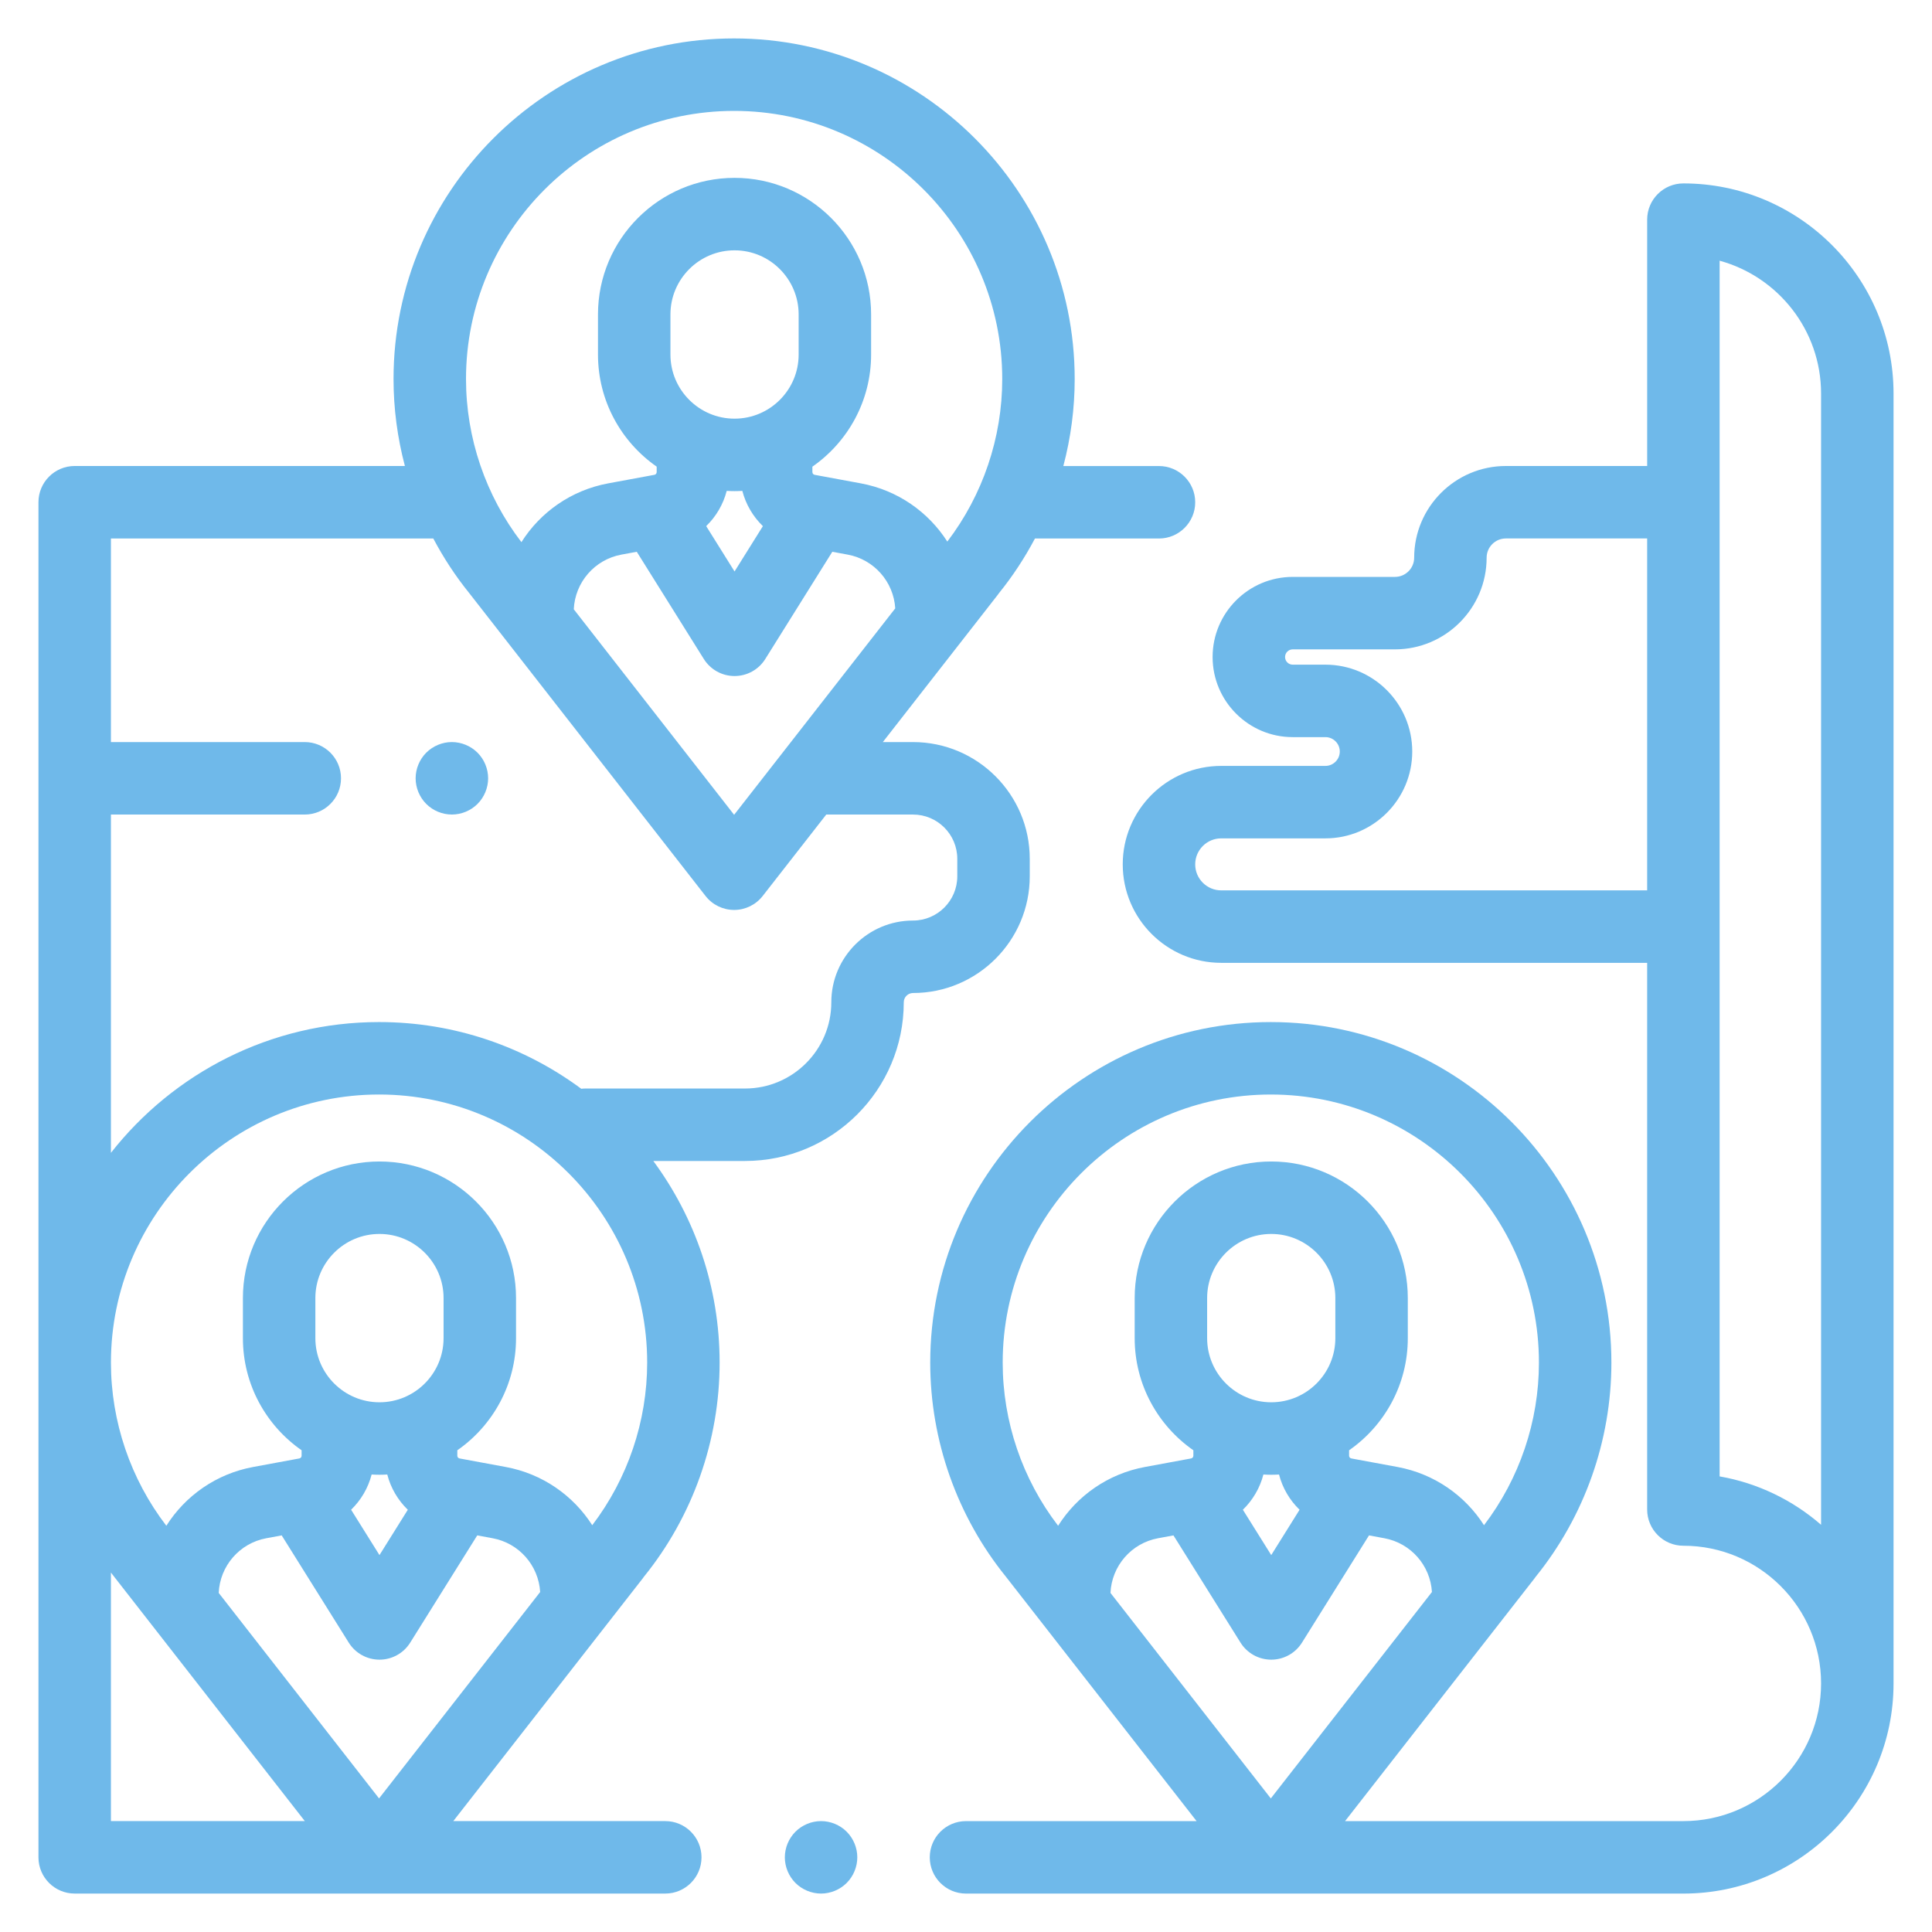 <svg xmlns:dc="http://purl.org/dc/elements/1.1/" xmlns:cc="http://creativecommons.org/ns#" xmlns:rdf="http://www.w3.org/1999/02/22-rdf-syntax-ns#" xmlns:svg="http://www.w3.org/2000/svg" xmlns="http://www.w3.org/2000/svg" xmlns:sodipodi="http://sodipodi.sourceforge.net/DTD/sodipodi-0.dtd" xmlns:inkscape="http://www.inkscape.org/namespaces/inkscape" id="Calque_1" x="0px" y="0px" viewBox="0 0 400 400" style="enable-background:new 0 0 400 400;" xml:space="preserve" sodipodi:docname="icon_entreprises_clientes_v2.svg" inkscape:version="0.92.4 (5da689c313, 2019-01-14)"><defs id="defs6579"></defs>
<style type="text/css" id="style6564">
	.st0{fill:#020203;}
</style>
<g id="g6574" style="fill:#6fb9ea;fill-opacity:1">
	<path class="st0" d="M169.994,377.039c-1.973,0-3.908,0.802-5.304,2.198   c-1.395,1.395-2.198,3.331-2.198,5.304c0,1.973,0.803,3.908,2.198,5.303   c1.395,1.395,3.331,2.199,5.304,2.199s3.908-0.803,5.304-2.199   c1.395-1.395,2.198-3.33,2.198-5.303c0-1.973-0.803-3.908-2.198-5.304   C173.902,377.841,171.967,377.039,169.994,377.039z" id="path6566" style="fill:#6fb9ea;fill-opacity:1"></path>
	<path class="st0" d="M348.529,37.973c-4.143,0-7.501,3.359-7.501,7.501v51.005h-29.256   c-10.467,0-18.982,8.516-18.982,18.982c0,2.194-1.785,3.98-3.98,3.98h-21.167   c-9.146,0-16.586,7.441-16.586,16.586c0,9.146,7.441,16.586,16.586,16.586h6.766   c1.643,0,2.979,1.336,2.979,2.98c0,1.642-1.336,2.979-2.979,2.979H252.837   c-11.241,0-20.386,9.145-20.386,20.386s9.145,20.386,20.386,20.386h88.19v113.183   c0,4.142,3.358,7.501,7.501,7.501c15.718,0,28.506,12.788,28.506,28.506   c0,15.718-12.788,28.506-28.506,28.506h-39.266h-30.782l39.179-50.194   c0.099-0.127,0.194-0.257,0.283-0.388c10.117-12.503,15.68-28.217,15.68-44.337   c0-38.882-31.632-70.514-70.514-70.514s-70.514,31.632-70.514,70.514   c0,16.1,5.566,31.833,15.679,44.331c0.016,0.021,0.033,0.043,0.05,0.064l39.419,50.525h-47.741   c-4.143,0-7.501,3.359-7.501,7.501s3.358,7.501,7.501,7.501h148.529   c23.99,0,43.508-19.518,43.508-43.508V81.482C392.037,57.49,372.52,37.973,348.529,37.973z    M276.468,277.056c0,7.318-5.954,13.272-13.272,13.272c-7.318,0-13.272-5.954-13.272-13.272v-8.309   c0-7.318,5.954-13.272,13.272-13.272c7.318,0,13.272,5.954,13.272,13.272V277.056z M263.195,305.332   c0.542,0,1.079-0.019,1.614-0.05c0.724,2.807,2.214,5.322,4.254,7.297l-5.867,9.386l-5.872-9.39   c2.039-1.975,3.527-4.489,4.25-7.294C262.112,305.312,262.651,305.332,263.195,305.332z    M242.953,317.888l13.886,22.204c1.371,2.193,3.775,3.524,6.36,3.524s4.989-1.332,6.36-3.525   l13.879-22.203l3.184,0.589c5.478,1.013,9.509,5.632,9.846,11.13l-33.36,42.739l-33.196-42.548   c0.254-5.581,4.313-10.297,9.855-11.321L242.953,317.888z M207.597,282.12   c0-30.609,24.902-55.511,55.511-55.511s55.511,24.902,55.511,55.511   c0,12.162-4.026,24.029-11.371,33.657c-3.929-6.147-10.296-10.647-17.898-12.052l-9.568-1.769   c-0.272-0.05-0.468-0.287-0.468-0.563v-1.125c7.34-5.113,12.157-13.608,12.157-23.211v-8.309   c0-15.59-12.684-28.274-28.274-28.274s-28.274,12.684-28.274,28.274v8.309   c0,9.601,4.814,18.094,12.151,23.207v1.129c0,0.275-0.197,0.512-0.468,0.563l-9.564,1.768   c-7.649,1.414-14.048,5.963-17.971,12.17C211.666,306.247,207.597,294.321,207.597,282.12z    M252.837,184.341c-2.968,0-5.383-2.415-5.383-5.383s2.415-5.383,5.383-5.383h21.572   c9.915,0,17.982-8.067,17.982-17.982c0-9.915-8.066-17.982-17.982-17.982h-6.766   c-0.873,0-1.584-0.71-1.584-1.584c0-0.873,0.71-1.583,1.584-1.583h21.167   c10.467,0,18.982-8.516,18.982-18.982c0-2.194,1.785-3.98,3.979-3.98h29.256v72.858H252.837V184.341z    M356.03,305.671v-251.694c12.091,3.301,21.004,14.381,21.004,27.504v234.208   C371.188,310.607,363.976,307.059,356.03,305.671z" id="path6568" style="fill:#6fb9ea;fill-opacity:1"></path>
	<path class="st0" d="M213.199,181.427v-3.622c0-13.325-10.84-24.165-24.165-24.165h-6.255l23.764-30.445   c0.1-0.128,0.195-0.26,0.286-0.392c2.858-3.532,5.339-7.329,7.447-11.311h25.677   c4.143,0,7.501-3.359,7.501-7.501c0-4.142-3.358-7.501-7.501-7.501h-19.8   c1.547-5.846,2.351-11.902,2.351-18.018c0-38.882-31.632-70.514-70.514-70.514   S81.477,39.59,81.477,78.471c0,6.108,0.805,12.163,2.352,18.009H15.464   c-4.143,0-7.501,3.359-7.501,7.501v280.559c0,4.142,3.358,7.501,7.501,7.501h122.274   c4.143,0,7.501-3.359,7.501-7.501s-3.358-7.501-7.501-7.501H93.848l39.179-50.194   c0.099-0.127,0.194-0.257,0.283-0.388c10.117-12.503,15.68-28.217,15.68-44.337   c0-15.613-5.104-30.056-13.728-41.752h18.995c18.118,0,32.859-14.74,32.859-32.859   c0-1.056,0.86-1.917,1.917-1.917C202.358,205.592,213.199,194.752,213.199,181.427z M165.351,73.408   c0,7.318-5.954,13.271-13.272,13.271c-7.318,0-13.272-5.954-13.272-13.271v-8.309   c0-7.318,5.954-13.272,13.272-13.272c7.318,0,13.272,5.954,13.272,13.272V73.408z M152.079,101.681   c0.542,0,1.079-0.019,1.614-0.05c0.724,2.807,2.214,5.322,4.255,7.298l-5.867,9.386l-5.872-9.39   c2.039-1.975,3.527-4.489,4.25-7.294C150.995,101.663,151.535,101.681,152.079,101.681z    M131.836,114.239l13.886,22.204c1.371,2.193,3.775,3.524,6.36,3.524s4.989-1.332,6.36-3.525   l13.879-22.203l3.184,0.589c5.478,1.013,9.509,5.632,9.846,11.13L151.992,168.697l-33.196-42.548   c0.254-5.581,4.313-10.296,9.855-11.321L131.836,114.239z M151.991,22.96   c30.609,0,55.511,24.902,55.511,55.511c0,12.163-4.027,24.029-11.371,33.657   c-3.93-6.147-10.296-10.647-17.898-12.052l-9.568-1.769c-0.272-0.05-0.468-0.287-0.468-0.563   v-1.126c7.34-5.112,12.157-13.608,12.157-23.211v-8.309c0-15.59-12.684-28.274-28.274-28.274   s-28.274,12.684-28.274,28.274v8.309c0,9.601,4.814,18.094,12.151,23.206v1.13   c0,0.275-0.197,0.512-0.468,0.563l-9.564,1.768c-7.649,1.414-14.048,5.963-17.971,12.17   c-7.403-9.648-11.472-21.573-11.472-33.775C96.48,47.862,121.383,22.96,151.991,22.96z    M22.966,377.039v-51.461c0.227,0.29,0.444,0.587,0.676,0.873c0.017,0.021,0.033,0.043,0.05,0.064   l39.419,50.525H22.966V377.039z M91.837,277.056c0,7.318-5.954,13.272-13.272,13.272   c-7.318,0-13.272-5.954-13.272-13.272v-8.309c0-7.318,5.954-13.272,13.272-13.272   c7.318,0,13.272,5.954,13.272,13.272V277.056z M78.565,305.332c0.542,0,1.079-0.019,1.614-0.05   c0.724,2.807,2.214,5.322,4.254,7.297l-5.867,9.386l-5.872-9.39   c2.039-1.975,3.527-4.489,4.25-7.294C77.481,305.312,78.02,305.332,78.565,305.332z M58.322,317.888   l13.886,22.204c1.371,2.193,3.775,3.524,6.36,3.524c2.586,0,4.989-1.332,6.36-3.525l13.879-22.203   l3.184,0.589c5.478,1.013,9.509,5.632,9.846,11.13l-33.36,42.739l-33.196-42.548   c0.254-5.581,4.313-10.297,9.855-11.321L58.322,317.888z M122.617,315.777   c-3.929-6.147-10.296-10.647-17.898-12.052l-9.568-1.769c-0.272-0.05-0.468-0.287-0.468-0.563   v-1.125c7.34-5.113,12.157-13.608,12.157-23.211v-8.309c0-15.59-12.684-28.274-28.274-28.274   s-28.274,12.684-28.274,28.274v8.309c0,9.601,4.814,18.094,12.151,23.207v1.129   c0,0.275-0.197,0.512-0.468,0.563l-9.564,1.768c-7.649,1.414-14.048,5.963-17.971,12.17   c-7.403-9.648-11.472-21.573-11.472-33.775c0-30.609,24.902-55.511,55.511-55.511   s55.511,24.902,55.511,55.511C133.987,294.283,129.961,306.149,122.617,315.777z M198.196,181.427   c0,5.051-4.11,9.162-9.162,9.162c-9.33,0-16.92,7.59-16.92,16.92   c0,9.846-8.01,17.856-17.856,17.856h-33.044c-0.294,0-0.583,0.021-0.868,0.054   c-11.717-8.675-26.203-13.812-41.869-13.812c-22.511,0-42.592,10.604-55.511,27.079v-70.043h40.133   c4.143,0,7.501-3.359,7.501-7.501s-3.358-7.501-7.501-7.501H22.966v-42.157h66.74   c2.109,3.986,4.591,7.785,7.45,11.319c0.017,0.021,0.033,0.043,0.05,0.064l48.871,62.64   c1.422,1.822,3.603,2.887,5.913,2.887l0,0c2.31,0,4.492-1.064,5.913-2.886l13.164-16.864h17.966   c5.052,0,9.162,4.11,9.162,9.162v3.621H198.196z" id="path6570" style="fill:#6fb9ea;fill-opacity:1"></path>
	<path class="st0" d="M93.554,153.637c-1.973,0-3.901,0.803-5.304,2.199   c-1.395,1.395-2.198,3.33-2.198,5.303s0.803,3.908,2.198,5.304   c1.403,1.403,3.331,2.198,5.304,2.198c1.973,0,3.908-0.795,5.311-2.198   c1.395-1.395,2.198-3.331,2.198-5.304s-0.803-3.908-2.198-5.303   C97.463,154.44,95.527,153.637,93.554,153.637z" id="path6572" style="fill:#6fb9ea;fill-opacity:1"></path>
</g>
</svg>